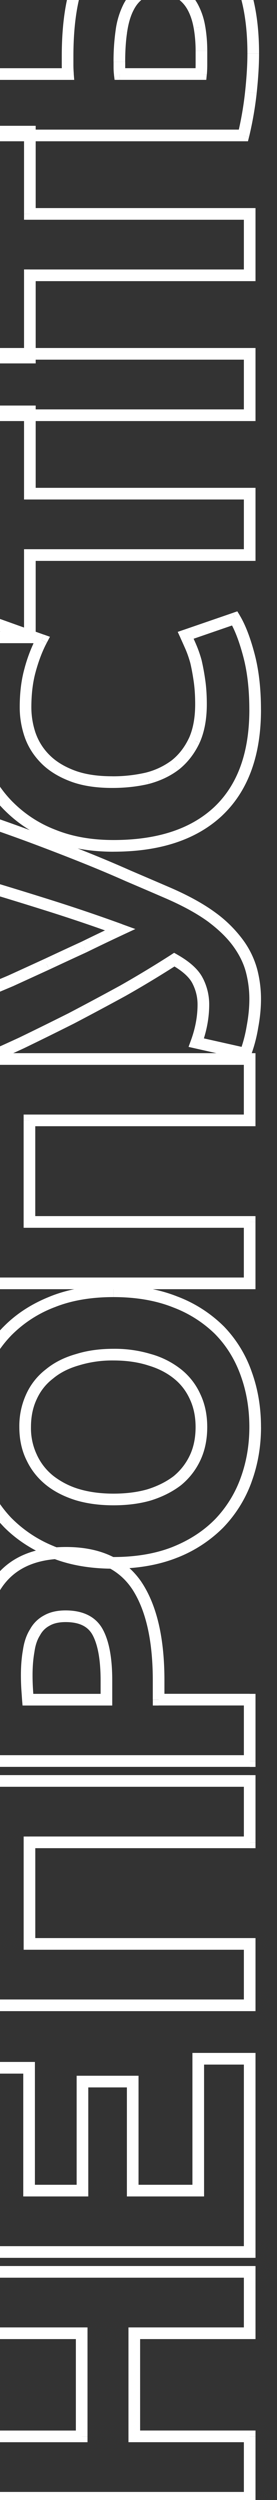 <svg width="10" height="90" viewBox="0 0 10 90" fill="none" xmlns="http://www.w3.org/2000/svg"><rect x="0" y="0" width="10" height="90" fill="#333333" stroke="none"/><path d="M-.806 83.997h-.21v.21h.21v-.21zm0-2.21v-.21h-.21v.21h.21zm9.82 0h.21v-.21h-.21v.21zm0 2.21v.21h.21v-.21h-.21zm-4.166 0v-.21h-.21v.21h.21zm0 3.712h-.21v.21h.21v-.21zm4.166 0h.21v-.21h-.21v.21zm0 2.211v.21h.21v-.21h-.21zm-9.82 0h-.21v.21h.21v-.21zm0-2.21v-.21h-.21v.21h.21zm3.755 0v.21h.21v-.21h-.21zm0-3.713h.21v-.21h-.21v.21zm-3.545 0v-2.21h-.42v2.21h.42zm-.21-2h9.82v-.42h-9.82v.42zm9.61-.21v2.21h.42v-2.21h-.42zm.21 2H4.848v.42h4.166v-.42zm-4.376.21v3.712h.42v-3.712h-.42zm.21 3.922h4.166v-.42H4.848v.42zm3.956-.21v2.211h.42v-2.21h-.42zm.21 2.001h-9.82v.42h9.82v-.42zm-9.61.21v-2.21h-.42v2.21h.42zm-.21-2h3.755v-.42H-.806v.42zm3.965-.21v-3.713h-.42v3.712h.42zm-.21-3.923H-.806v.42h3.755v-.42zm6.065-2.715v.21h.21v-.21h-.21zm-9.82 0h-.21v.21h.21v-.21zm0-6.632v-.21h-.21v.21h.21zm1.856 0h.21v-.21h-.21v.21zm0 4.422H.84v.21h.21v-.21zm1.927 0v.21h.21v-.21h-.21zm0-3.925v-.21h-.21v.21h.21zm1.814 0h.21v-.21h-.21v.21zm0 3.925h-.21v.21h.21v-.21zm2.366 0v.21h.21v-.21h-.21zm0-4.747v-.21h-.21v.21h.21zm1.857 0h.21v-.21h-.21v.21zm0 6.747h-9.82v.42h9.82v-.42zm-9.61.21V74.44h-.42v6.632h.42zm-.21-6.422H1.05v-.42H-.806v.42zm1.646-.21v4.422h.42V74.44H.84zm.21 4.632h1.927v-.42H1.05v.42zm2.137-.21v-3.925h-.42v3.925h.42zm-.21-3.715h1.814v-.42H2.977v.42zm1.604-.21v3.925h.42v-3.925h-.42zm.21 4.135h2.366v-.42H4.791v.42zm2.576-.21v-4.747h-.42v4.747h.42zm-.21-4.537h1.857v-.42H7.157v.42zm1.647-.21v6.957h.42v-6.957h-.42zm-9.61-10v-.21h-.21v.21h.21zm9.82 0h.21v-.21h-.21v.21zm0 2.21v.21h.21v-.21h-.21zm-7.95 0v-.21h-.21v.21h.21zm0 3.656h-.21v.21h.21v-.21zm7.95 0h.21v-.21h-.21v.21zm0 2.21v.21h.21v-.21h-.21zm-9.82 0h-.21v.21h.21v-.21zm0-7.867h9.82v-.42h-9.82v.42zm9.61-.21v2.21h.42v-2.21h-.42zm.21 2h-7.95v.42h7.95v-.42zm-8.16.21v3.657h.42v-3.656h-.42zm.21 3.867h7.95v-.42h-7.95v.42zm7.74-.21v2.21h.42v-2.21h-.42zm.21 2h-9.82v.42h9.82v-.42zm-9.61.21v-8.077h-.42v8.077h.42zM-.14 57.08l.175.116v-.002l-.175-.114zm5.087.014l.176-.115-.001-.002-.175.117zm.78 4.095h-.21v.21h.21v-.21zm3.287 0h.21v-.21h-.21v.21zm0 2.21v.21h.21v-.21h-.21zm-9.678 0l-.207.04.034.17h.173v-.21zm1.643-2.607l-.21.013.21-.013zm.029.397l-.21.017.016.193h.194v-.21zm2.834 0v.21h.21v-.21h-.21zm-.312-2.423l-.185.1.185-.1zm-1.842-.425l.098.186.007-.004-.105-.182zm-.425.425l.178.112.006-.01-.184-.102zm-.227.666l.207.037v-.007l-.207-.03zM-.71 60.45c0-1.444.258-2.52.745-3.256l-.35-.232c-.552.832-.815 2.004-.815 3.488h.42zm.746-3.258c.461-.709 1.225-1.08 2.346-1.08v-.42c-1.222 0-2.14.412-2.698 1.271l.352.23zm2.346-1.08c1.13 0 1.91.376 2.39 1.096l.35-.233c-.578-.866-1.508-1.283-2.74-1.283v.42zm2.39 1.095c.487.745.744 1.832.744 3.286h.42c0-1.494-.262-2.674-.813-3.516l-.352.23zm.744 3.286v.694h.42v-.694h-.42zm.21.904h3.288v-.42H5.726v.42zm3.078-.21v2.21h.42v-2.21h-.42zm.21 2H-.664v.42h9.678v-.42zm-9.472.17a12.295 12.295 0 01-.195-1.505l-.42.03c.039.546.106 1.065.202 1.556l.413-.08zm-.195-1.505a20.343 20.343 0 01-.057-1.402h-.42c0 .413.02.89.058 1.432l.419-.03zM.755 60.31c0 .165.005.33.015.495l.419-.025a7.987 7.987 0 01-.014-.47h-.42zm.015.495l.028.401.419-.034c-.01-.112-.019-.243-.028-.393l-.42.026zm.238.594h2.834v-.42H1.008v.42zm3.044-.21v-.694h-.42v.694h.42zm0-.694c0-.778-.105-1.396-.337-1.828l-.37.198c.183.342.287.877.287 1.63h.42zm-.337-1.828c-.255-.476-.73-.692-1.347-.692v.42c.516 0 .816.171.977.47l.37-.198zm-1.347-.692c-.3 0-.565.057-.785.184l.21.364c.139-.08.326-.128.575-.128v-.42zm-.778.18a1.235 1.235 0 00-.511.51l.368.202a.815.815 0 01.339-.34l-.196-.372zm-.505.499c-.133.21-.216.462-.257.748l.416.06c.034-.243.102-.435.196-.584l-.355-.224zm-.256.741c-.05.279-.074.584-.074.916h.42c0-.312.023-.592.068-.842l-.414-.074zM5.4 53.811l.06.202.004-.002-.064-.2zm1.006-.51l.128.167.006-.005-.134-.162zm.638-.822l-.19-.09.19.09zm0-2.196l-.191.087.001.002.19-.089zm-.638-.822l-.13.164.13-.164zm-1.006-.51l-.063.2.004.002.06-.202zm-2.607 0l.058.202.006-.002-.064-.2zm-1.006.51l.128.167.006-.005-.134-.162zm-.652.822l.19.09.001-.003-.19-.087zm.014 2.196l.19-.09-.002-.004-.188.094zm.652.822l-.131.164.131-.164zm1.006.51l-.062.2.003.002.06-.202zm3.514-6.943l-.077.195h.001l.076-.195zm1.602 1.02l.15-.147-.002-.001-.148.148zm.963 1.559l-.197.07v.002l.197-.072zm-.963 5.384l.15.147.001-.001-.151-.145zm-1.602 1.05l.078.194-.078-.195zm-4.435-.015l.081-.194-.08.194zM.271 54.803l-.152.146.002.001.15-.147zm-.978-1.558l-.197.072.197-.072zm0-3.77l-.197-.072.197.072zm.978-1.558l-.15-.147.15.147zm1.615-1.049l.078.195-.078-.195zm2.21 7.323c.499 0 .954-.058 1.363-.178l-.118-.403c-.365.107-.779.161-1.244.161v.42zm1.368-.18c.407-.129.765-.31 1.07-.543l-.255-.334c-.262.201-.575.36-.942.477l.127.4zm1.076-.548c.298-.246.53-.545.694-.894l-.38-.18a2.147 2.147 0 01-.582.75l.268.324zm.694-.894c.166-.354.247-.754.247-1.195h-.42c0 .39-.071.727-.207 1.016l.38.179zm.247-1.195c0-.433-.08-.828-.247-1.18l-.38.178c.136.29.207.622.207 1.002h.42zm-.246-1.178a2.407 2.407 0 00-.698-.9l-.261.33c.247.196.44.443.577.744l.382-.174zm-.697-.899a3.1 3.1 0 00-1.079-.548l-.118.404c.364.106.674.264.934.472l.263-.328zm-1.074-.546a4.512 4.512 0 00-1.367-.194v.42c.464 0 .876.059 1.24.174l.127-.4zm-1.367-.194c-.5 0-.956.063-1.367.194l.127.4a4.095 4.095 0 011.24-.174v-.42zm-1.362.192c-.42.12-.782.302-1.082.55l.268.324c.248-.206.556-.363.93-.47l-.116-.404zm-1.076.545a2.35 2.35 0 00-.715.902l.382.174c.137-.3.333-.546.589-.742l-.256-.334zm-.714.9a2.742 2.742 0 00-.247 1.18h.42c0-.38.07-.712.207-1.002l-.38-.178zm-.247 1.18c0 .443.086.845.263 1.2l.376-.189a2.23 2.23 0 01-.219-1.011h-.42zm.261 1.195c.165.35.403.65.711.896l.262-.328a2.08 2.08 0 01-.593-.747l-.38.179zm.712.897c.297.236.657.417 1.074.546l.124-.401a2.847 2.847 0 01-.937-.474l-.261.329zm1.077.547c.41.12.86.178 1.349.178v-.42c-.456 0-.866-.054-1.23-.161l-.119.403zm1.349-7.318c.82 0 1.534.125 2.147.368l.155-.39c-.672-.267-1.44-.398-2.302-.398v.42zm2.148.369a4.355 4.355 0 011.53.973l.296-.297a4.776 4.776 0 00-1.674-1.068l-.152.392zm1.527.971c.403.412.709.905.917 1.483l.395-.142a4.464 4.464 0 00-1.011-1.635l-.3.294zm.917 1.484c.208.57.313 1.188.313 1.855h.42c0-.712-.112-1.379-.339-2l-.394.145zm.313 1.855c0 .648-.105 1.256-.313 1.827l.394.144c.227-.62.34-1.277.34-1.971h-.42zm-.313 1.827a4.206 4.206 0 01-.918 1.485l.303.29a4.625 4.625 0 001.01-1.631l-.395-.144zm-.917 1.484c-.412.42-.92.755-1.53 1l.158.39a4.834 4.834 0 001.673-1.097l-.3-.293zm-1.528 1c-.613.243-1.328.368-2.147.368v.42c.861 0 1.63-.131 2.302-.398l-.155-.39zm-2.147.368c-.82 0-1.528-.13-2.13-.38l-.162.387c.664.277 1.43.413 2.292.413v-.42zm-2.13-.381A4.553 4.553 0 01.42 54.656l-.3.294c.456.467 1.02.836 1.685 1.11l.16-.388zM.421 54.658A4.274 4.274 0 01-.51 53.17l-.394.147a4.695 4.695 0 001.023 1.63l.303-.29zm-.932-1.486a5.202 5.202 0 01-.313-1.798h-.42c0 .676.113 1.324.339 1.942l.394-.144zm-.313-1.798c0-.648.105-1.256.313-1.827l-.394-.144a5.704 5.704 0 00-.339 1.971h.42zm.313-1.827a4.109 4.109 0 01.93-1.484l-.3-.293a4.528 4.528 0 00-1.024 1.633l.394.144zm.93-1.484a4.39 4.39 0 011.544-1l-.155-.39c-.667.264-1.231.63-1.688 1.097l.3.293zm1.545-1c.603-.243 1.312-.368 2.132-.368v-.42c-.862 0-1.626.131-2.29.398l.158.39zm-2.771-8.939v-.21h-.21v.21h.21zm9.82 0h.21v-.21h-.21v.21zm0 2.21v.21h.21v-.21h-.21zm-7.95 0v-.21h-.21v.21h.21zm0 3.656h-.21v.21h.21v-.21zm7.95 0h.21v-.21h-.21v.21zm0 2.211v.21h.21v-.21h-.21zm-9.82 0h-.21v.21h.21v-.21zm0-7.867h9.82v-.42h-9.82v.42zm9.61-.21v2.21h.42v-2.21h-.42zm.21 2h-7.95v.42h7.95v-.42zm-8.16.21v3.656h.42v-3.655h-.42zm.21 3.866h7.95v-.42h-7.95v.42zm7.74-.21v2.211h.42v-2.21h-.42zm.21 2.001h-9.82v.42h9.82v-.42zm-9.61.21v-8.077h-.42v8.077h.42zM6.137 32.18l.085-.193H6.22l-.083.193zm1.545.864l.127-.167-.002-.001-.125.168zm.935.935l.171-.12-.171.12zm.468.978l.203-.052-.203.052zm.028 2.012l-.207-.039v.005l.207.034zm-.255.964l-.046.205.178.04.064-.171-.196-.074zm-1.771-.397l-.198-.072-.082.224.234.053.046-.205zm.056-2.21l-.189.09.001.003.188-.094zm-.85-.78l.103-.183-.11-.062-.106.068.113.177zm-1.856 1.12l.1.184.003-.002-.103-.182zm-1.885 1.006l.094.188.003-.002-.097-.186zm-1.785.878l.087.191.004-.002-.091-.189zm-1.573.709h-.21v.322l.294-.13-.084-.192zm0-2.452l-.08-.194-.13.053v.141h.21zm1.19-.496l.082.194.005-.003-.087-.19zm1.304-.595l.087.191h.002l-.09-.19zm1.346-.623l.087.19.005-.002-.092-.188zm1.304-.624l.088.19.46-.214-.477-.173-.071.197zm-2.551-.864l.063-.2-.063.2zm-2.593-.794h-.21v.157l.15.045.06-.202zm0-2.366l.067-.2-.277-.093v.293h.21zm2.04.723l-.073.196.073-.196zm1.8.694l.078-.195-.078.195zm1.615.68l-.085.192.003.001.082-.193zm1.404.83c.613.27 1.113.55 1.503.84l.251-.336c-.422-.315-.952-.61-1.585-.889l-.17.385zm1.501.84c.385.292.68.589.891.888l.343-.242a4.584 4.584 0 00-.979-.981l-.255.334zm.891.888c.215.304.358.607.436.91l.407-.105a3.199 3.199 0 00-.5-1.047l-.343.242zm.436.91c.08.313.121.63.121.953h.42c0-.358-.045-.71-.134-1.058l-.407.104zm.121.953c0 .307-.032.63-.095.967l.412.078c.068-.36.103-.71.103-1.045h-.42zm-.096.972a4.94 4.94 0 01-.245.924l.393.148a5.36 5.36 0 00.266-1.003l-.414-.07zm-.002.793l-1.772-.397-.091.41 1.77.397.093-.41zm-1.62-.12c.177-.484.268-.966.268-1.447h-.42c0 .427-.08.86-.243 1.303l.395.144zm.268-1.447c0-.325-.074-.636-.22-.93l-.377.188c.118.236.177.483.177.742h.42zm-.22-.927c-.159-.33-.486-.616-.936-.87l-.206.365c.419.237.659.47.764.688l.378-.183zM6.18 34.37a40.16 40.16 0 01-1.847 1.114l.207.365c.637-.36 1.259-.736 1.866-1.125l-.226-.354zm-1.844 1.112c-.641.35-1.268.684-1.881 1.005l.194.372c.616-.322 1.245-.658 1.888-1.008l-.2-.369zm-1.878 1.003c-.622.311-1.217.604-1.783.877l.183.378c.568-.274 1.164-.567 1.788-.88l-.188-.375zm-1.779.875c-.575.264-1.099.5-1.57.707l.17.385c.473-.209.998-.445 1.575-.71l-.175-.382zm-1.275.9v-2.452h-.42v2.452h.42zM-.726 36c.369-.15.766-.316 1.192-.496l-.164-.387c-.424.18-.82.344-1.188.495l.16.389zm1.197-.498l1.304-.596-.175-.382c-.453.208-.887.406-1.303.595l.174.383zm1.306-.597c.443-.207.891-.415 1.344-.622l-.175-.382c-.454.208-.903.416-1.347.624l.178.38zm1.35-.625c.442-.216.876-.424 1.3-.621l-.178-.381c-.427.199-.862.407-1.307.625l.184.377zm1.282-1.01a62.432 62.432 0 00-2.559-.867l-.126.401c.866.273 1.713.56 2.542.861l.143-.394zm-2.559-.867c-.87-.274-1.736-.539-2.596-.794l-.12.403c.859.254 1.722.519 2.59.792l.126-.4zm-2.446-.593v-2.366h-.42v2.366h.42zm-.277-2.167c.725.245 1.403.485 2.034.72l.147-.393a69.461 69.461 0 00-2.047-.725l-.134.398zm2.034.72c.631.236 1.23.467 1.795.693l.156-.39c-.569-.228-1.17-.46-1.804-.696l-.147.393zm1.795.693c.565.226 1.1.451 1.608.677l.17-.384a46.7 46.7 0 00-1.622-.683l-.156.39zm1.611.678c.51.217 1.006.43 1.487.638l.166-.386c-.482-.208-.978-.42-1.488-.638l-.165.386zm3.313-2.53l.144.154v-.001l-.144-.152zm-5.951.865l.078-.195-.078.195zM.313 29.02l.15-.147-.001-.001-.149.148zm-1.006-1.587l-.197.073.197-.073zm-.24-3.131l.206.04v-.006l-.207-.034zm.212-.893l.2.066.001-.006-.201-.06zm.44-1.006l.07-.198-.16-.057-.089.144.178.11zm1.785.638l.185.098.114-.215-.229-.081-.07.198zm-.411 1.062l.202.058v-.001l-.202-.057zm0 2.367l-.199.068v.002l.199-.07zm.552.864l-.148.149.148-.149zm3.684.68l.05.205.005-.002-.055-.203zm1.007-.482l.127.167.004-.003-.131-.163zm.68-.878l.19.09.001-.004-.191-.086zm.184-2.168l-.208.03.208-.03zm-.128-.68l.205-.049-.003-.009-.202.058zm-.184-.524l.193-.085-.193.084zm-.184-.412l-.068-.198-.22.076.097.21.191-.087zm1.771-.609l.18-.109-.088-.144-.16.055.068.198zm.51 1.318l.203-.054-.203.054zm.017 1.97c0 1.557-.432 2.713-1.266 3.503l.288.305c.942-.892 1.398-2.173 1.398-3.808h-.42zm-1.265 3.502c-.838.784-2.04 1.19-3.64 1.19v.42c1.669 0 2.988-.424 3.927-1.303l-.287-.307zm-3.64 1.19c-.79 0-1.486-.124-2.09-.367l-.157.39c.662.267 1.412.398 2.247.398v-.42zm-2.09-.367a4.388 4.388 0 01-1.544-1l-.3.293a4.81 4.81 0 001.688 1.097l.155-.39zM.461 28.873a4.128 4.128 0 01-.958-1.512l-.394.146A4.548 4.548 0 00.165 29.17l.297-.297zm-.958-1.512a5.515 5.515 0 01-.327-1.925h-.42c0 .74.117 1.431.353 2.071l.394-.146zm-.327-1.925c0-.404.032-.769.095-1.093l-.412-.08c-.069.355-.103.747-.103 1.173h.42zm.096-1.099c.056-.332.124-.618.205-.86l-.398-.133c-.09.267-.163.576-.22.924l.413.07zm.207-.867c.074-.248.15-.448.228-.604l-.376-.188a4.17 4.17 0 00-.254.672l.402.12zm.228-.604c.084-.169.147-.284.188-.35l-.356-.223a5.09 5.09 0 00-.208.385l.376.188zm-.06-.264l1.785.637.141-.395-1.785-.638-.141.396zm1.67.341a5.52 5.52 0 00-.428 1.105l.405.113c.11-.395.242-.735.394-1.02l-.37-.198zm-.427 1.104c-.12.419-.178.892-.178 1.418h.42c0-.495.055-.929.162-1.303l-.404-.115zm-.178 1.418c0 .363.06.722.181 1.074l.397-.136a2.873 2.873 0 01-.158-.938h-.42zm.182 1.076c.124.352.326.667.602.943l.297-.297a2.082 2.082 0 01-.503-.786l-.396.14zm.602.943c.27.27.619.483 1.037.642l.15-.392c-.376-.143-.67-.327-.89-.547l-.297.297zm1.037.642c.427.163.936.24 1.52.24v-.42c-.55 0-1.004-.073-1.37-.212l-.15.392zm1.52.24c.468 0 .91-.048 1.324-.146l-.097-.409a5.29 5.29 0 01-1.227.136v.42zm1.33-.148c.41-.11.772-.282 1.08-.518l-.256-.333a2.634 2.634 0 01-.933.445l.109.406zm1.083-.52c.31-.249.556-.568.738-.953l-.38-.18c-.157.333-.364.6-.62.804l.262.328zm.74-.957c.176-.393.26-.858.26-1.39h-.42c0 .49-.077.893-.223 1.218l.383.172zm.26-1.39c0-.329-.02-.627-.06-.895l-.415.062c.036.242.055.52.055.833h.42zm-.06-.895a8.282 8.282 0 00-.13-.698l-.409.097c.046.192.087.412.124.663l.416-.062zm-.133-.707a4.39 4.39 0 00-.193-.55l-.385.168c.061.14.12.306.174.497l.404-.115zm-.193-.55a22.71 22.71 0 00-.186-.416l-.382.176c.056.122.117.258.183.408l.385-.169zm-.309-.129l1.772-.61-.137-.396-1.771.609.136.397zm1.524-.699c.174.288.338.705.486 1.263l.406-.108c-.153-.576-.33-1.037-.533-1.373l-.36.218zm.486 1.263c.146.545.22 1.183.22 1.916h.42c0-.76-.077-1.436-.234-2.024l-.406.108zM-.806 14.81v-.21h-.21v.21h.21zm1.884 0h.21v-.21h-.21v.21zm0 2.962h-.21v.21h.21v-.21zm7.936 0h.21v-.21h-.21v.21zm0 2.21v.21h.21v-.21h-.21zm-7.936 0v-.21h-.21v.21h.21zm0 2.962v.21h.21v-.21h-.21zm-1.884 0h-.21v.21h.21v-.21zm0-7.924h1.884v-.42H-.806v.42zm1.674-.21v2.962h.42v-2.962h-.42zm.21 3.172h7.936v-.42H1.078v.42zm7.726-.21v2.21h.42v-2.21h-.42zm.21 2H1.078v.42h7.936v-.42zm-8.146.21v2.962h.42v-2.962h-.42zm.21 2.752H-.806v.42h1.884v-.42zm-1.674.21v-8.134h-.42v8.134h.42zm-.21-7.996h-.21v.21h.21v-.21zm0-2.21v-.21h-.21v.21h.21zm9.82 0h.21v-.21h-.21v.21zm0 2.21v.21h.21v-.21h-.21zm-9.61 0v-2.21h-.42v2.21h.42zm-.21-2h9.82v-.42h-9.82v.42zm9.61-.21v2.21h.42v-2.21h-.42zm.21 2h-9.82v.42h9.82v-.42zm-9.82-9.999v-.21h-.21v.21h.21zm1.884 0h.21v-.21h-.21v.21zm0 2.962h-.21v.21h.21V7.7zm7.936 0h.21v-.21h-.21v.21zm0 2.21v.21h.21v-.21h-.21zm-7.936 0V9.7h-.21v.21h.21zm0 2.962v.21h.21v-.21h-.21zm-1.884 0h-.21v.21h.21v-.21zm0-7.924h1.884v-.42H-.806v.42zm1.674-.21V7.7h.42V4.738h-.42zm.21 3.172h7.936v-.42H1.078v.42zm7.726-.21v2.21h.42V7.7h-.42zm.21 2H1.078v.42h7.936V9.7zm-8.146.21v2.962h.42V9.91h-.42zm.21 2.752H-.806v.42h1.884v-.42zm-1.674.21V4.738h-.42v8.134h.42zM8.29-1.472l-.172.12.172-.12zm.765 4.803l.209.023-.209-.023zm-.269 1.545v.21h.165l.04-.16-.205-.05zm-9.593 0h-.21v.21h.21v-.21zm0-2.21v-.21h-.21v.21h.21zm3.259 0v.21h.227l-.018-.227-.209.016zm.808-4.195l.171.121-.171-.12zm1.062 4.194l-.208.026.023.184h.185v-.21zm2.934 0v.21h.191l.018-.19-.21-.02zM7.2.98l-.207.036L7.2.979zM6.959.256l-.184.101.184-.1zm-.453-.495l-.115.176.115-.176zm-1.432 0l.115.176-.115-.176zm-.453.538l.188.094L4.81.39 4.621.299zm-.24.836l.207.03-.208-.03zm1.416-3.616c1.036 0 1.799.38 2.322 1.129l.344-.24c-.61-.876-1.51-1.309-2.666-1.309v.42zM8.12-1.352c.533.764.812 1.85.812 3.28h.42c0-1.478-.287-2.66-.888-3.52l-.344.24zm.812 3.28c0 .397-.028.857-.084 1.381l.418.045c.057-.535.086-1.01.086-1.425h-.42zm-.084 1.38c-.055.511-.143 1.017-.264 1.519l.408.098c.125-.519.216-1.042.274-1.57l-.418-.046zm-.06 1.358H-.806v.42h9.593v-.42zm-9.383.21v-2.21h-.42v2.21h.42zm-.21-2h3.259v-.42h-3.26v.42zm3.468-.227a4.098 4.098 0 01-.013-.31h-.42c0 .102.005.216.015.343l.418-.033zm-.013-.31v-.001-.002-.001-.001-.001-.001-.001-.001-.001-.001-.001-.002-.001-.001-.001-.001-.001-.001-.001-.001-.001-.001-.001-.001-.002-.001-.001-.001-.001-.001-.001-.001-.001-.001V2.3 2.3v-.001-.002-.001-.001-.001-.001-.001-.001-.001-.001-.001-.001-.001-.001-.002-.001-.001-.001-.001-.001-.001-.001-.001-.001-.001-.001-.001-.002-.001-.001-.001-.001-.001-.001-.001-.001-.001-.001-.001-.001-.002-.001-.001-.001-.001-.001-.001-.001-.001-.001-.001-.001-.001-.002-.001-.001-.001-.001-.001-.001-.001-.001-.001-.001-.001-.001-.002-.001-.001-.001-.001-.001-.001-.001-.001-.001-.002-.001-.002-.001-.001-.001-.001-.001-.001-.001-.001-.001-.002V2.2v-.002-.001-.001-.001-.001-.001-.001-.001-.001-.001-.002-.001-.002-.001-.001-.001-.001-.001-.001-.001-.001-.001-.002-.001-.001-.001-.001-.001-.001-.001-.001-.001-.001-.001-.001-.002-.001-.001-.001-.001-.001-.001-.001-.001-.001-.001-.001-.001-.002-.001-.001-.001-.001-.001-.001-.001-.001-.001-.001-.001-.001-.002-.001-.001-.001-.001-.001-.001-.001-.001-.001-.001-.001-.001-.002-.001-.001-.001-.001-.001-.001-.001-.001-.001-.001-.001-.001-.002-.001-.001V2.1 2.1v-.001-.001-.001-.001-.001-.001-.001-.001-.002-.001-.001-.001-.001-.001-.001-.001-.001-.001-.001-.001-.001-.002-.001-.001-.001-.001-.001-.001-.001-.001-.001-.002-.001-.002-.001-.001-.001-.001-.001-.001-.001-.001-.001-.002-.001-.002-.001-.001-.001-.001-.001-.001-.001-.001-.001-.002-.001-.002-.001-.001-.001-.001-.001-.001h-.42V2.34h.42zm0-.311c0-1.58.272-2.713.783-3.436L3.09-1.65c-.585.827-.86 2.065-.86 3.678h.42zm.783-3.436c.5-.707 1.274-1.073 2.365-1.073v-.42c-1.195 0-2.112.409-2.708 1.25l.343.243zM4.1 2.226V2.425h.42v-.001-.001-.001-.001-.001-.001-.001-.001-.001-.001-.001-.001-.001-.001-.001-.001-.001-.001-.001-.001-.001-.001V2.4 2.4v-.001-.001-.001-.001-.001-.001-.001-.001-.001-.001-.001-.001-.001-.001-.001-.001-.001-.001-.001-.001-.001-.001-.001-.001-.001-.001-.001-.001-.001-.001-.001-.001-.001-.001-.001-.001-.001-.001-.001-.001-.001-.001-.001-.001-.001-.001-.001-.001-.001-.001-.001-.001-.001-.001-.001-.001-.001-.001-.001-.001-.001-.001-.001-.001-.001-.001-.001-.001-.001-.001-.001-.001-.001-.001-.001-.001-.001-.001-.001-.001-.001-.001-.001-.001-.001-.001-.001-.001-.001-.001-.001-.001-.001-.001-.001-.001-.001-.001V2.3 2.3v-.001-.001-.001-.001-.001-.001-.001-.001-.001-.001-.001-.001-.001-.001-.001-.001-.001-.001-.001-.001-.001-.001-.001-.001-.001-.001-.001-.001-.001-.001-.001-.001-.001-.001-.001-.001-.001-.001-.001-.001-.001-.001-.001-.001-.001-.001-.001-.001-.001-.001-.001-.001-.001-.001-.001-.001-.001-.001-.001-.001-.001-.001-.001-.001-.001-.001-.001-.001-.001-.001-.001-.001-.001H4.1zm0 .199c0 .092.005.181.016.266l.417-.052a1.735 1.735 0 01-.013-.214H4.1zm.224.45h2.934v-.42H4.323v.42zm3.143-.19c.01-.112.015-.237.015-.374h-.42c0 .128-.005.24-.014.335l.419.038zm.015-.374V2.31v-.001-.001-.002-.001-.002-.001V2.3v-.002-.001-.002-.001-.001-.002-.001-.001-.002-.001-.001-.002-.001-.001-.002-.001-.001-.002-.001-.001-.002-.001-.001-.002-.001-.001-.002-.001-.001-.001-.002-.001-.001-.002-.001-.001-.001-.002-.001-.001-.002-.001-.001-.001-.002-.001-.001-.001-.002-.001-.001-.001-.002-.001-.001-.001-.001-.002-.001-.001-.001-.002-.001-.001-.001-.001-.002-.001-.001-.001-.002-.002-.001-.001-.002V2.2 2.2v-.001-.001-.002-.001-.001-.001-.001-.002-.002-.001-.001-.001-.002-.001-.001-.001-.001-.001-.002-.002-.001-.001-.001-.001-.002-.002-.001-.001-.001-.001-.002-.002-.001-.001-.001-.001-.002-.002-.001-.001-.001-.001-.001-.002-.002-.001-.001-.001-.001-.001-.001-.002-.002-.001-.001-.001-.001-.001-.001-.001-.002-.002-.001-.001-.001-.001-.001-.001-.001-.002-.002-.002-.001-.001-.001-.001-.001V2.1 2.1v-.001-.002-.002-.002-.001-.001-.001-.001-.001-.001-.001-.001-.001-.001-.002-.002-.002-.002-.001-.001-.001-.001-.001-.001-.001-.001-.001-.001-.001-.001-.001-.002-.002-.002-.002-.002-.002-.001-.001-.001-.001-.001-.001-.001-.001-.001-.001-.001-.001-.001-.001-.001-.001-.001-.001-.001-.001-.001-.001-.001-.001-.001-.002-.002-.002-.002-.002-.002-.002-.002-.002-.002-.002V2v-.002-.002-.002-.002-.002-.002-.002-.002-.002-.002-.001-.001-.001-.001-.001-.001-.001-.001-.001-.001-.001-.001-.001-.001-.001-.001-.001-.001-.001-.001-.001-.001-.001-.001-.002-.002-.002-.002-.002-.002-.002-.001-.001-.001-.001-.001-.001-.001-.001-.001-.001-.001-.001-.001-.002-.002-.002-.002-.002-.001-.001-.001-.001-.001-.001-.001-.001-.001-.001-.002-.002-.002-.002-.001V1.9v-.001-.001-.001-.001-.001-.001-.002-.002-.002-.002-.001-.001-.001-.001-.001-.001-.001-.002-.002-.002-.001-.001-.001-.001-.001-.001-.001-.002-.002-.002-.001-.001-.001-.001-.001-.001-.002-.002-.002-.001-.001-.001-.001-.001-.001-.002-.002-.002-.001-.001-.001-.001-.002h-.42V2.311h.42zm0-.482c0-.304-.025-.6-.074-.886l-.414.072c.045.261.068.533.068.814h.42zM7.407.943a2.533 2.533 0 00-.264-.787l-.368.201c.1.184.174.403.218.658l.414-.072zM7.143.156a1.561 1.561 0 00-.523-.572l-.229.353c.158.102.286.241.384.42l.368-.201zM6.62-.416c-.23-.15-.51-.218-.823-.218v.42c.253 0 .447.055.594.15l.229-.352zm-.823-.218c-.321 0-.605.068-.837.218l.229.353c.146-.095.344-.15.608-.15v-.42zm-.837.218a1.494 1.494 0 00-.528.624L4.81.39c.1-.207.227-.355.379-.453L4.96-.416zm-.527.621a2.944 2.944 0 00-.26.9l.415.06c.045-.315.12-.57.22-.772L4.434.205zm-.26.9a7.764 7.764 0 00-.074 1.121h.42c0-.398.023-.751.069-1.06l-.416-.062z" fill="#fff"/></svg>